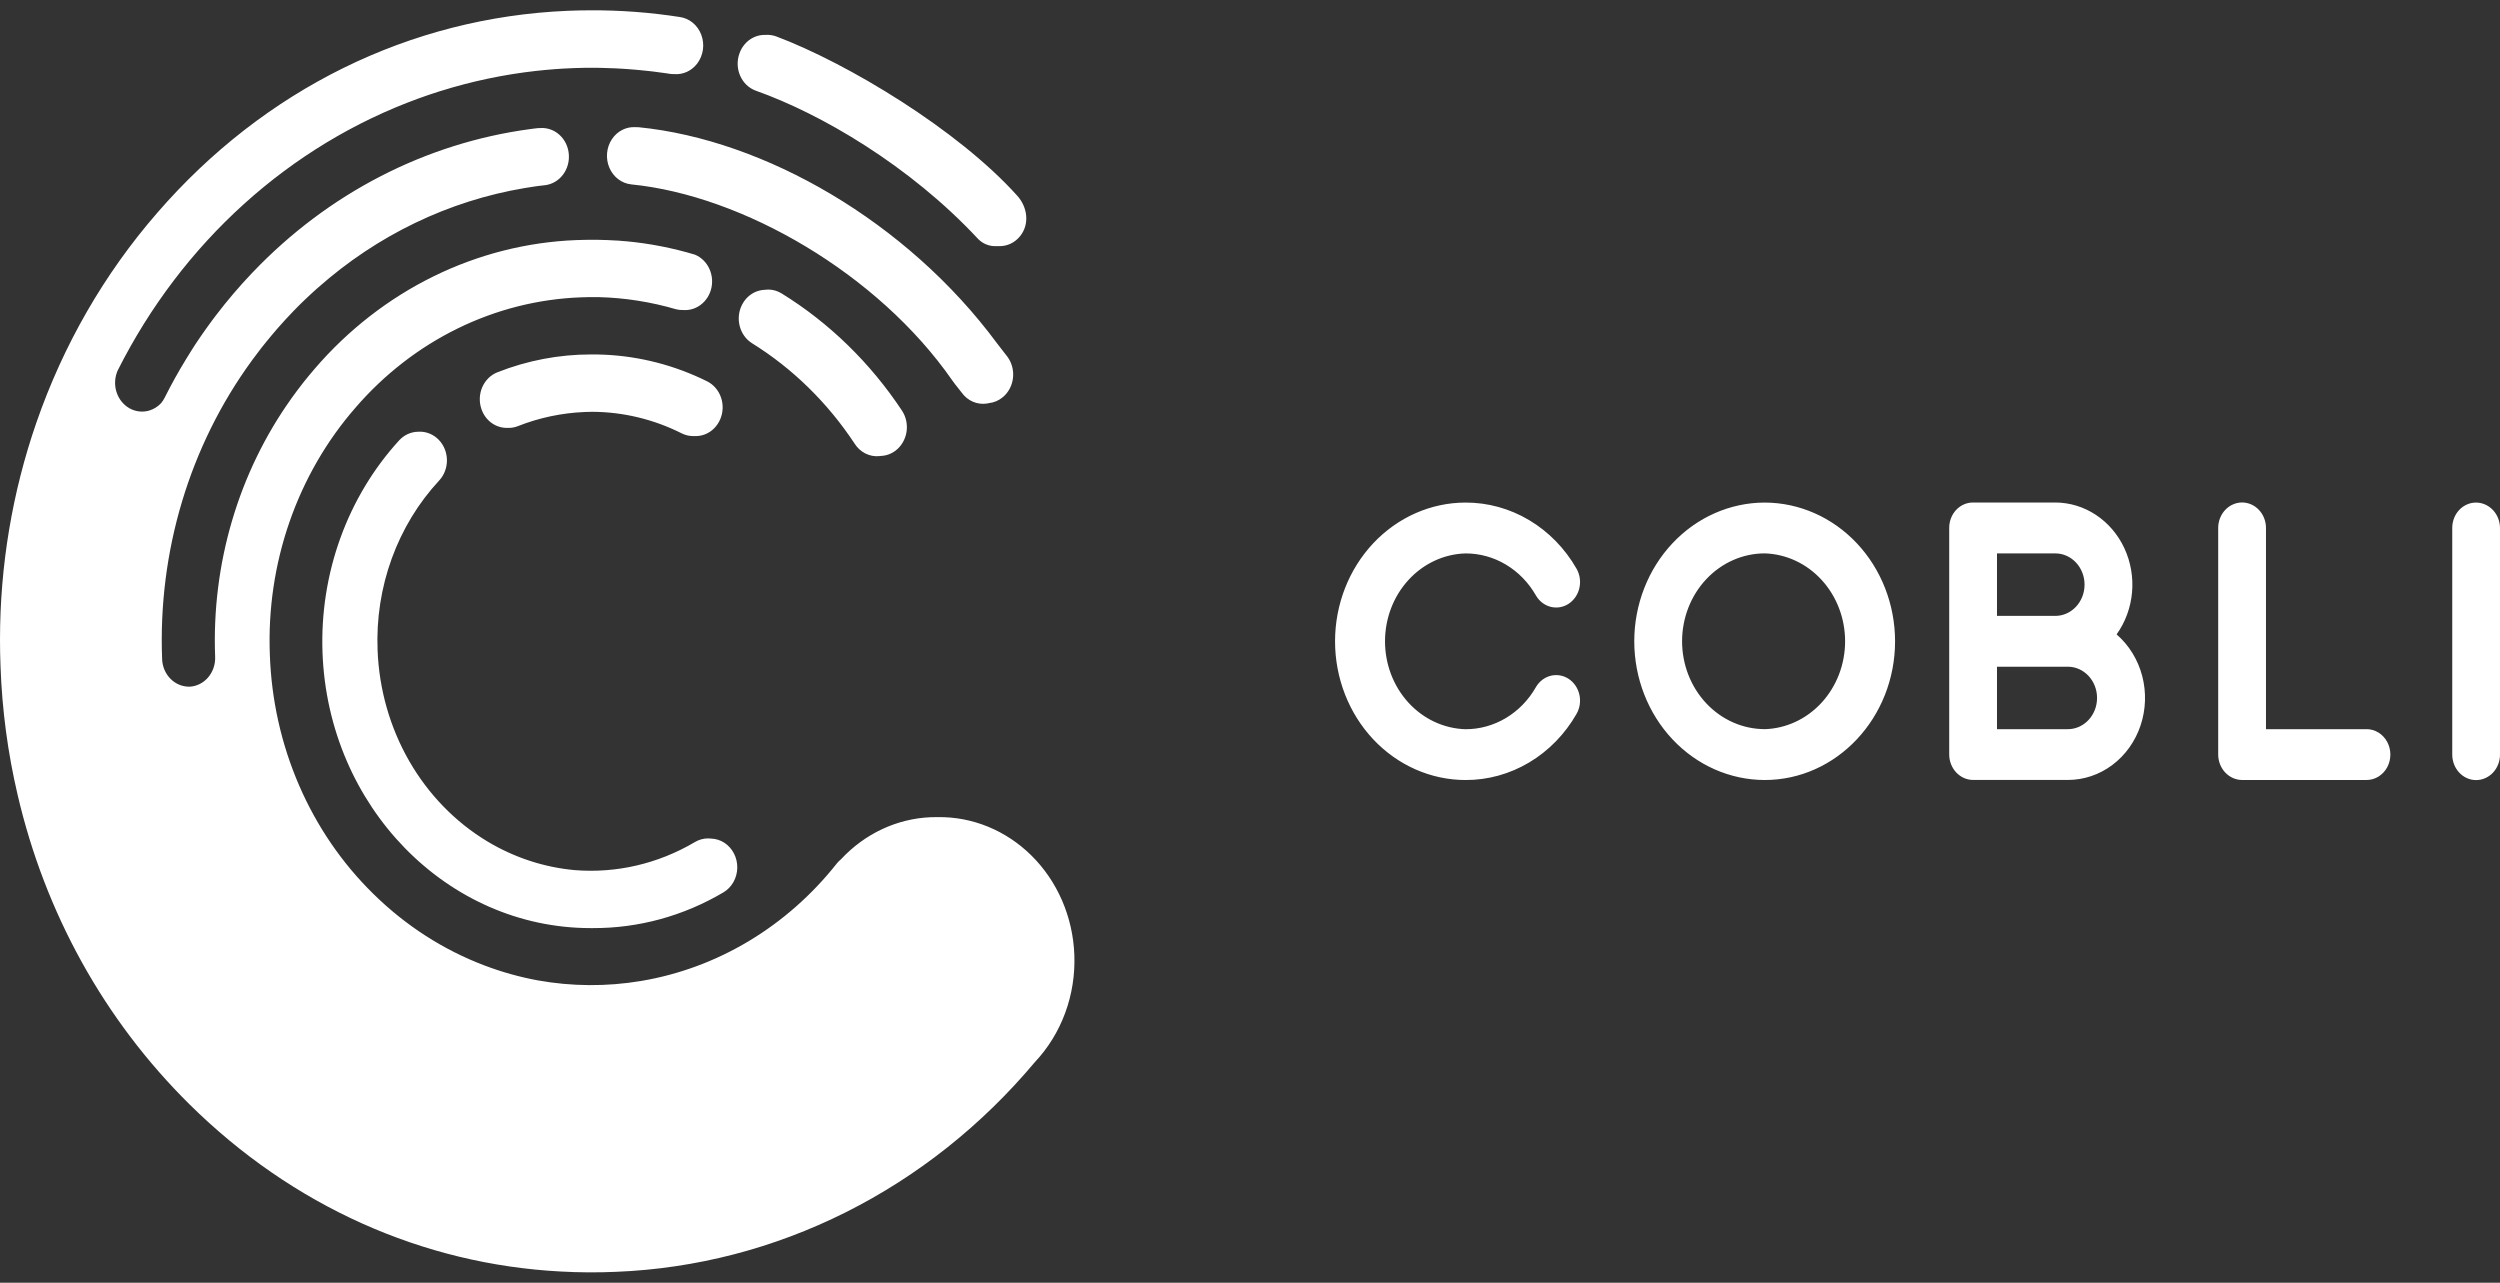 <?xml version="1.0" encoding="UTF-8"?> <svg xmlns="http://www.w3.org/2000/svg" width="191" height="98" viewBox="0 0 191 98" fill="none"><rect x="0" y="0" width="191" height="98" fill="#333333" stroke="none"/><path fill-rule="evenodd" clip-rule="evenodd" d="M78.784 65.345C80.79 67.319 81.975 70.058 82.08 72.961C82.137 74.472 81.899 75.98 81.38 77.388C80.861 78.797 80.073 80.076 79.065 81.144C75.022 85.967 70.103 89.872 64.604 92.625C59.106 95.379 53.141 96.924 47.067 97.167C45.652 97.23 44.237 97.222 42.828 97.143C32.276 96.586 22.338 92.139 14.488 84.381C7.951 77.921 3.442 69.738 1.344 60.715C0.597 57.523 0.159 54.25 0.042 50.947L0.039 50.867C0.013 50.203 3.35087e-05 49.539 6.35746e-08 48.876C-0 43.223 0.938 37.609 2.778 32.293C4.833 26.354 7.972 20.905 12.015 16.259C20.202 6.807 31.345 1.325 43.39 0.825C43.966 0.801 44.543 0.789 45.119 0.788C47.4 0.777 49.68 0.948 51.938 1.3C52.3 1.35 52.642 1.502 52.93 1.74C53.218 1.978 53.441 2.293 53.577 2.653C53.713 3.014 53.757 3.406 53.704 3.79C53.651 4.175 53.503 4.537 53.276 4.842C52.849 5.412 52.189 5.716 51.516 5.661C51.397 5.664 51.278 5.657 51.159 5.639C51.093 5.627 51.028 5.618 50.963 5.608C50.916 5.602 50.87 5.595 50.825 5.588H50.82C50.507 5.542 50.191 5.499 49.876 5.461L49.697 5.441L48.932 5.362L48.617 5.332L47.984 5.281L47.571 5.253L47.021 5.222C46.691 5.208 46.36 5.197 46.03 5.189L46.03 5.189L46.03 5.189C45.874 5.184 45.718 5.18 45.565 5.179H44.709C44.149 5.189 43.589 5.21 43.029 5.24L42.962 5.245L42.353 5.286L42.272 5.293L41.672 5.344L41.617 5.349L41.591 5.352L41.591 5.352L41.591 5.352L41.591 5.352L41.591 5.352C41.389 5.371 41.186 5.391 40.984 5.415H40.97C38.493 5.692 36.044 6.207 33.655 6.956H33.645C33.454 7.015 33.266 7.078 33.077 7.142L32.838 7.221L32.515 7.332L32.107 7.477L31.987 7.518C22.128 11.102 13.913 18.526 8.998 28.291C8.767 28.802 8.729 29.387 8.893 29.926C9.058 30.465 9.411 30.916 9.879 31.186C10.348 31.453 10.896 31.517 11.408 31.364C11.755 31.26 12.068 31.061 12.316 30.792C12.422 30.663 12.513 30.521 12.588 30.368C13.095 29.357 13.64 28.375 14.225 27.423L14.5 26.981L14.579 26.849C14.661 26.716 14.746 26.584 14.832 26.453L14.951 26.27L15.173 25.94L15.331 25.706L15.515 25.442L15.718 25.153L15.861 24.955L16.107 24.617L16.205 24.483L16.499 24.092C17.362 22.961 18.283 21.881 19.256 20.857L19.335 20.778C25.075 14.767 32.518 10.93 40.514 9.861L40.762 9.828L41.077 9.79C41.148 9.784 41.218 9.782 41.288 9.783C41.808 9.75 42.321 9.929 42.723 10.284C43.139 10.651 43.402 11.178 43.455 11.75C43.51 12.323 43.352 12.896 43.013 13.345C42.674 13.794 42.182 14.083 41.644 14.149H41.63C41.488 14.163 41.346 14.182 41.206 14.2C41.14 14.209 41.074 14.217 41.008 14.225L40.86 14.246C40.624 14.281 40.387 14.317 40.151 14.357L40.1 14.365C34.282 15.338 28.821 17.968 24.297 21.977L24.223 22.04L23.776 22.444L23.595 22.614C23.506 22.695 23.419 22.779 23.331 22.863L23.241 22.949L22.978 23.203L22.954 23.227L22.954 23.227L22.954 23.227C22.867 23.312 22.786 23.392 22.692 23.49L22.381 23.807C21.996 24.208 21.619 24.618 21.251 25.036L21.122 25.183L21.022 25.303C20.922 25.417 20.816 25.539 20.73 25.645L20.468 25.965L20.379 26.07L20.178 26.321L19.987 26.559C19.963 26.588 19.941 26.618 19.918 26.649C19.9 26.672 19.882 26.696 19.863 26.72C19.655 26.989 19.45 27.26 19.249 27.535L19.218 27.58C14.484 34.077 12.064 42.144 12.386 50.354C12.405 50.92 12.63 51.455 13.013 51.848C13.396 52.241 13.908 52.461 14.44 52.462H14.513C14.766 52.445 15.014 52.378 15.245 52.265C15.49 52.145 15.71 51.974 15.892 51.764C16.263 51.336 16.459 50.77 16.437 50.189C16.161 43.094 18.217 36.117 22.252 30.457L22.276 30.421C22.409 30.236 22.543 30.052 22.68 29.87L22.756 29.769L23.122 29.291C23.153 29.249 23.187 29.208 23.221 29.166C23.246 29.135 23.272 29.104 23.296 29.073L23.58 28.723C23.717 28.555 23.858 28.39 23.997 28.228L24.01 28.212L24.053 28.162C26.603 25.199 29.682 22.805 33.111 21.119C36.54 19.433 40.25 18.49 44.025 18.343H44.056L44.186 18.339H44.186H44.186H44.186H44.186C44.344 18.333 44.501 18.327 44.66 18.326C44.726 18.324 44.791 18.323 44.857 18.323H45.727C46.189 18.33 46.651 18.349 47.112 18.379H47.17C47.395 18.395 47.62 18.414 47.846 18.435H47.87C49.637 18.602 51.386 18.944 53.094 19.456C53.581 19.658 53.977 20.049 54.202 20.55C54.428 21.05 54.467 21.623 54.311 22.153C54.155 22.683 53.815 23.13 53.361 23.405C53.005 23.62 52.599 23.716 52.194 23.686C52.019 23.692 51.842 23.674 51.668 23.632C49.701 23.056 47.718 22.752 45.755 22.701C45.286 22.692 44.816 22.698 44.346 22.718C41.101 22.843 37.912 23.651 34.963 25.096C32.015 26.541 29.365 28.593 27.169 31.135C24.958 33.666 23.24 36.638 22.116 39.878C20.991 43.118 20.481 46.563 20.616 50.014C20.732 53.465 21.491 56.858 22.849 59.996C24.206 63.134 26.136 65.954 28.526 68.294C30.975 70.706 33.858 72.564 37.002 73.757C38.336 74.264 39.705 74.646 41.093 74.902C43.68 75.365 46.34 75.387 48.972 74.947C54.816 73.969 60.13 70.78 63.935 65.966C64.03 65.849 64.135 65.743 64.251 65.649C66.073 63.689 68.529 62.54 71.119 62.435C71.296 62.427 71.474 62.425 71.65 62.428C74.289 62.392 76.844 63.434 78.784 65.345ZM39.568 32.556C41.203 31.912 42.923 31.548 44.666 31.477C44.858 31.469 45.05 31.464 45.242 31.462C47.607 31.471 49.944 32.033 52.086 33.11C52.331 33.232 52.595 33.301 52.865 33.314C52.927 33.317 52.99 33.317 53.052 33.314L53.063 33.315C53.333 33.328 53.602 33.284 53.856 33.186C54.109 33.088 54.342 32.938 54.541 32.744C54.74 32.55 54.901 32.316 55.015 32.056C55.247 31.53 55.274 30.928 55.09 30.381C54.905 29.833 54.525 29.386 54.031 29.137C51.557 27.909 48.878 27.216 46.15 27.098C45.81 27.083 45.471 27.077 45.132 27.08C42.697 27.081 40.28 27.542 37.994 28.446C37.482 28.65 37.068 29.061 36.841 29.59C36.615 30.118 36.594 30.72 36.785 31.264C36.878 31.533 37.02 31.78 37.203 31.991C37.386 32.201 37.607 32.371 37.852 32.491C38.097 32.611 38.361 32.678 38.631 32.689C38.667 32.69 38.704 32.691 38.74 32.69C39.018 32.707 39.301 32.663 39.57 32.556H39.568ZM57.946 22.22C58.095 22.176 58.248 22.15 58.4 22.143C58.496 22.129 58.593 22.122 58.69 22.122C59.051 22.123 59.405 22.225 59.717 22.419C63.355 24.664 66.492 27.72 68.914 31.376C69.227 31.854 69.35 32.444 69.255 33.018C69.16 33.591 68.855 34.102 68.408 34.438C68.186 34.603 67.936 34.721 67.672 34.783C67.546 34.813 67.417 34.83 67.288 34.834C67.247 34.84 67.205 34.845 67.164 34.849C66.801 34.881 66.436 34.81 66.108 34.643C65.779 34.475 65.499 34.218 65.295 33.897C63.226 30.759 60.544 28.139 57.438 26.212C56.477 25.597 56.155 24.272 56.716 23.236C56.984 22.738 57.426 22.373 57.946 22.22ZM37.233 64.283C39.291 65.52 41.572 66.266 43.917 66.478C47.084 66.73 50.268 65.997 53.073 64.344C53.388 64.151 53.746 64.051 54.109 64.054C54.184 64.054 54.259 64.059 54.333 64.069C54.684 64.08 55.027 64.187 55.328 64.379C55.638 64.578 55.893 64.859 56.069 65.195C56.245 65.532 56.334 65.911 56.328 66.296C56.322 66.68 56.221 67.057 56.036 67.387C55.85 67.717 55.586 67.99 55.27 68.177C52.221 69.98 48.788 70.92 45.299 70.907H45.286L45.21 70.907L45.127 70.907C34.178 70.909 25.066 61.632 24.639 49.846C24.533 46.864 24.998 43.889 26.006 41.103C27.014 38.317 28.543 35.778 30.501 33.638C30.69 33.434 30.914 33.271 31.162 33.159C31.41 33.047 31.676 32.988 31.945 32.986L31.948 32.986C31.988 32.983 32.028 32.981 32.068 32.981C32.339 32.978 32.608 33.033 32.859 33.142C33.11 33.25 33.338 33.41 33.531 33.612C33.92 34.02 34.141 34.575 34.146 35.156C34.15 35.737 33.938 36.296 33.554 36.71C31.973 38.411 30.739 40.441 29.929 42.672C29.119 44.903 28.751 47.287 28.848 49.676C28.962 52.668 29.792 55.579 31.259 58.135C32.726 60.691 34.782 62.807 37.233 64.283ZM72.751 29.058C72.882 29.25 73.029 29.433 73.176 29.615L73.176 29.615L73.177 29.617C73.278 29.743 73.379 29.869 73.475 29.997C73.696 30.305 73.991 30.545 74.329 30.691C74.667 30.837 75.036 30.885 75.397 30.829C75.448 30.821 75.5 30.811 75.551 30.799C75.942 30.758 76.318 30.598 76.631 30.332C77.055 29.971 77.329 29.447 77.393 28.873C77.457 28.3 77.307 27.722 76.975 27.265C76.85 27.099 76.721 26.934 76.591 26.77L76.591 26.77L76.591 26.77L76.591 26.77C76.444 26.584 76.297 26.399 76.158 26.209C69.287 16.932 58.412 10.678 48.799 9.721C48.705 9.712 48.611 9.71 48.517 9.714C48.19 9.698 47.864 9.766 47.566 9.912C47.239 10.072 46.957 10.322 46.749 10.635C46.541 10.95 46.413 11.317 46.38 11.7C46.346 12.083 46.408 12.469 46.558 12.819C46.707 13.168 46.941 13.469 47.235 13.692C47.529 13.915 47.873 14.052 48.233 14.088C56.745 14.934 67.084 20.905 72.751 29.058ZM57.729 6.923C62.719 8.69 69.516 12.654 74.736 18.265C75.084 18.613 75.544 18.807 76.022 18.806C76.083 18.808 76.145 18.807 76.206 18.803C76.24 18.805 76.274 18.806 76.308 18.805C76.613 18.816 76.916 18.754 77.196 18.625C77.476 18.495 77.725 18.301 77.925 18.056C78.673 17.145 78.513 15.84 77.727 14.964C73.183 9.899 64.729 4.824 59.325 2.79C59.069 2.693 58.798 2.651 58.528 2.666L58.506 2.668C58.439 2.664 58.372 2.665 58.304 2.669C58.035 2.684 57.771 2.756 57.528 2.88C57.284 3.004 57.067 3.178 56.887 3.392C56.707 3.605 56.568 3.855 56.479 4.125C56.387 4.396 56.346 4.684 56.359 4.972C56.372 5.259 56.439 5.541 56.555 5.802C56.671 6.062 56.835 6.295 57.036 6.487C57.238 6.68 57.473 6.828 57.729 6.923ZM127.778 41.506C129.645 39.519 132.178 38.401 134.821 38.396C137.463 38.401 139.996 39.519 141.863 41.506C143.731 43.492 144.781 46.185 144.783 48.993C144.783 54.838 140.315 59.593 134.821 59.593C132.178 59.589 129.644 58.471 127.776 56.483C125.908 54.496 124.859 51.802 124.858 48.993C124.86 46.185 125.91 43.492 127.778 41.506ZM130.36 53.736C131.543 54.994 133.147 55.703 134.821 55.706L134.818 55.709C136.464 55.661 138.027 54.932 139.175 53.678C140.323 52.424 140.966 50.743 140.966 48.993C140.966 47.244 140.323 45.563 139.175 44.309C138.027 43.055 136.464 42.326 134.818 42.278C133.145 42.282 131.541 42.991 130.358 44.25C129.176 45.509 128.512 47.215 128.511 48.993C128.512 50.772 129.177 52.478 130.36 53.736ZM111.96 42.281C113.04 42.277 114.103 42.57 115.046 43.132C115.988 43.693 116.779 44.504 117.34 45.485C117.464 45.703 117.628 45.892 117.821 46.043C118.014 46.193 118.234 46.301 118.467 46.361C118.7 46.42 118.942 46.431 119.178 46.391C119.415 46.35 119.642 46.261 119.846 46.127C120.258 45.855 120.553 45.422 120.666 44.92C120.779 44.418 120.7 43.889 120.448 43.449C119.562 41.901 118.315 40.623 116.828 39.738C115.341 38.852 113.664 38.39 111.96 38.396C109.317 38.401 106.785 39.519 104.917 41.506C103.049 43.493 101.999 46.185 101.998 48.994C101.998 51.803 103.048 54.496 104.915 56.484C106.783 58.471 109.317 59.59 111.96 59.594C113.664 59.6 115.341 59.138 116.828 58.252C118.315 57.367 119.562 56.089 120.448 54.541C120.7 54.101 120.778 53.573 120.665 53.072C120.552 52.571 120.258 52.137 119.846 51.865C119.642 51.731 119.415 51.641 119.178 51.601C118.941 51.561 118.699 51.571 118.466 51.63C118.232 51.69 118.013 51.798 117.819 51.949C117.625 52.1 117.462 52.289 117.337 52.508C116.777 53.488 115.987 54.298 115.046 54.86C114.104 55.421 113.042 55.715 111.962 55.712C110.316 55.664 108.753 54.935 107.605 53.681C106.457 52.427 105.815 50.746 105.815 48.996C105.815 47.246 106.457 45.566 107.605 44.312C108.753 43.057 110.314 42.329 111.96 42.281ZM180.806 55.709H173.121V40.339C173.121 40.083 173.075 39.83 172.983 39.594C172.892 39.358 172.758 39.143 172.588 38.962C172.419 38.781 172.217 38.637 171.996 38.539C171.774 38.44 171.536 38.389 171.296 38.389C171.055 38.389 170.817 38.44 170.596 38.539C170.374 38.637 170.173 38.781 170.003 38.962C169.834 39.143 169.699 39.358 169.608 39.594C169.517 39.83 169.47 40.083 169.47 40.339V57.649C169.472 58.163 169.665 58.656 170.007 59.019C170.349 59.383 170.812 59.589 171.296 59.591H180.804C181.124 59.592 181.438 59.502 181.715 59.332C181.992 59.161 182.222 58.916 182.381 58.621C182.54 58.326 182.624 57.991 182.624 57.65C182.624 57.309 182.54 56.975 182.381 56.679C182.222 56.384 181.992 56.138 181.715 55.967C181.439 55.797 181.124 55.707 180.804 55.707L180.806 55.709ZM189.177 38.396C188.937 38.395 188.699 38.444 188.477 38.541C188.255 38.639 188.053 38.782 187.883 38.962C187.713 39.143 187.579 39.358 187.488 39.594C187.397 39.83 187.351 40.083 187.352 40.339V57.649C187.352 58.725 188.169 59.599 189.177 59.599C189.662 59.597 190.127 59.39 190.468 59.025C190.81 58.659 191.001 58.164 191 57.649V40.341C190.998 39.827 190.806 39.335 190.465 38.972C190.123 38.608 189.661 38.4 189.177 38.396ZM162.887 45.268C162.782 46.43 162.374 47.538 161.708 48.468C162.652 49.285 163.335 50.392 163.663 51.638C163.991 52.884 163.947 54.208 163.539 55.426C163.131 56.645 162.377 57.7 161.382 58.445C160.387 59.19 159.199 59.589 157.981 59.588H150.745C150.261 59.586 149.798 59.38 149.456 59.016C149.115 58.653 148.922 58.16 148.92 57.646V40.336C148.918 40.08 148.964 39.827 149.055 39.591C149.146 39.354 149.28 39.139 149.449 38.959C149.619 38.778 149.82 38.634 150.042 38.537C150.264 38.439 150.503 38.39 150.743 38.391H157.026C158.125 38.394 159.201 38.723 160.133 39.341C161.066 39.959 161.817 40.841 162.304 41.888C162.79 42.935 162.992 44.105 162.887 45.268ZM157.026 42.28H152.57V47.054H157.026C158.259 47.054 159.26 45.985 159.26 44.667C159.26 43.347 158.259 42.28 157.026 42.28ZM152.57 55.709H157.981C159.214 55.709 160.215 54.642 160.215 53.322C160.215 52.005 159.214 50.936 157.981 50.936H152.57V55.709Z" fill="white"></path></svg> 